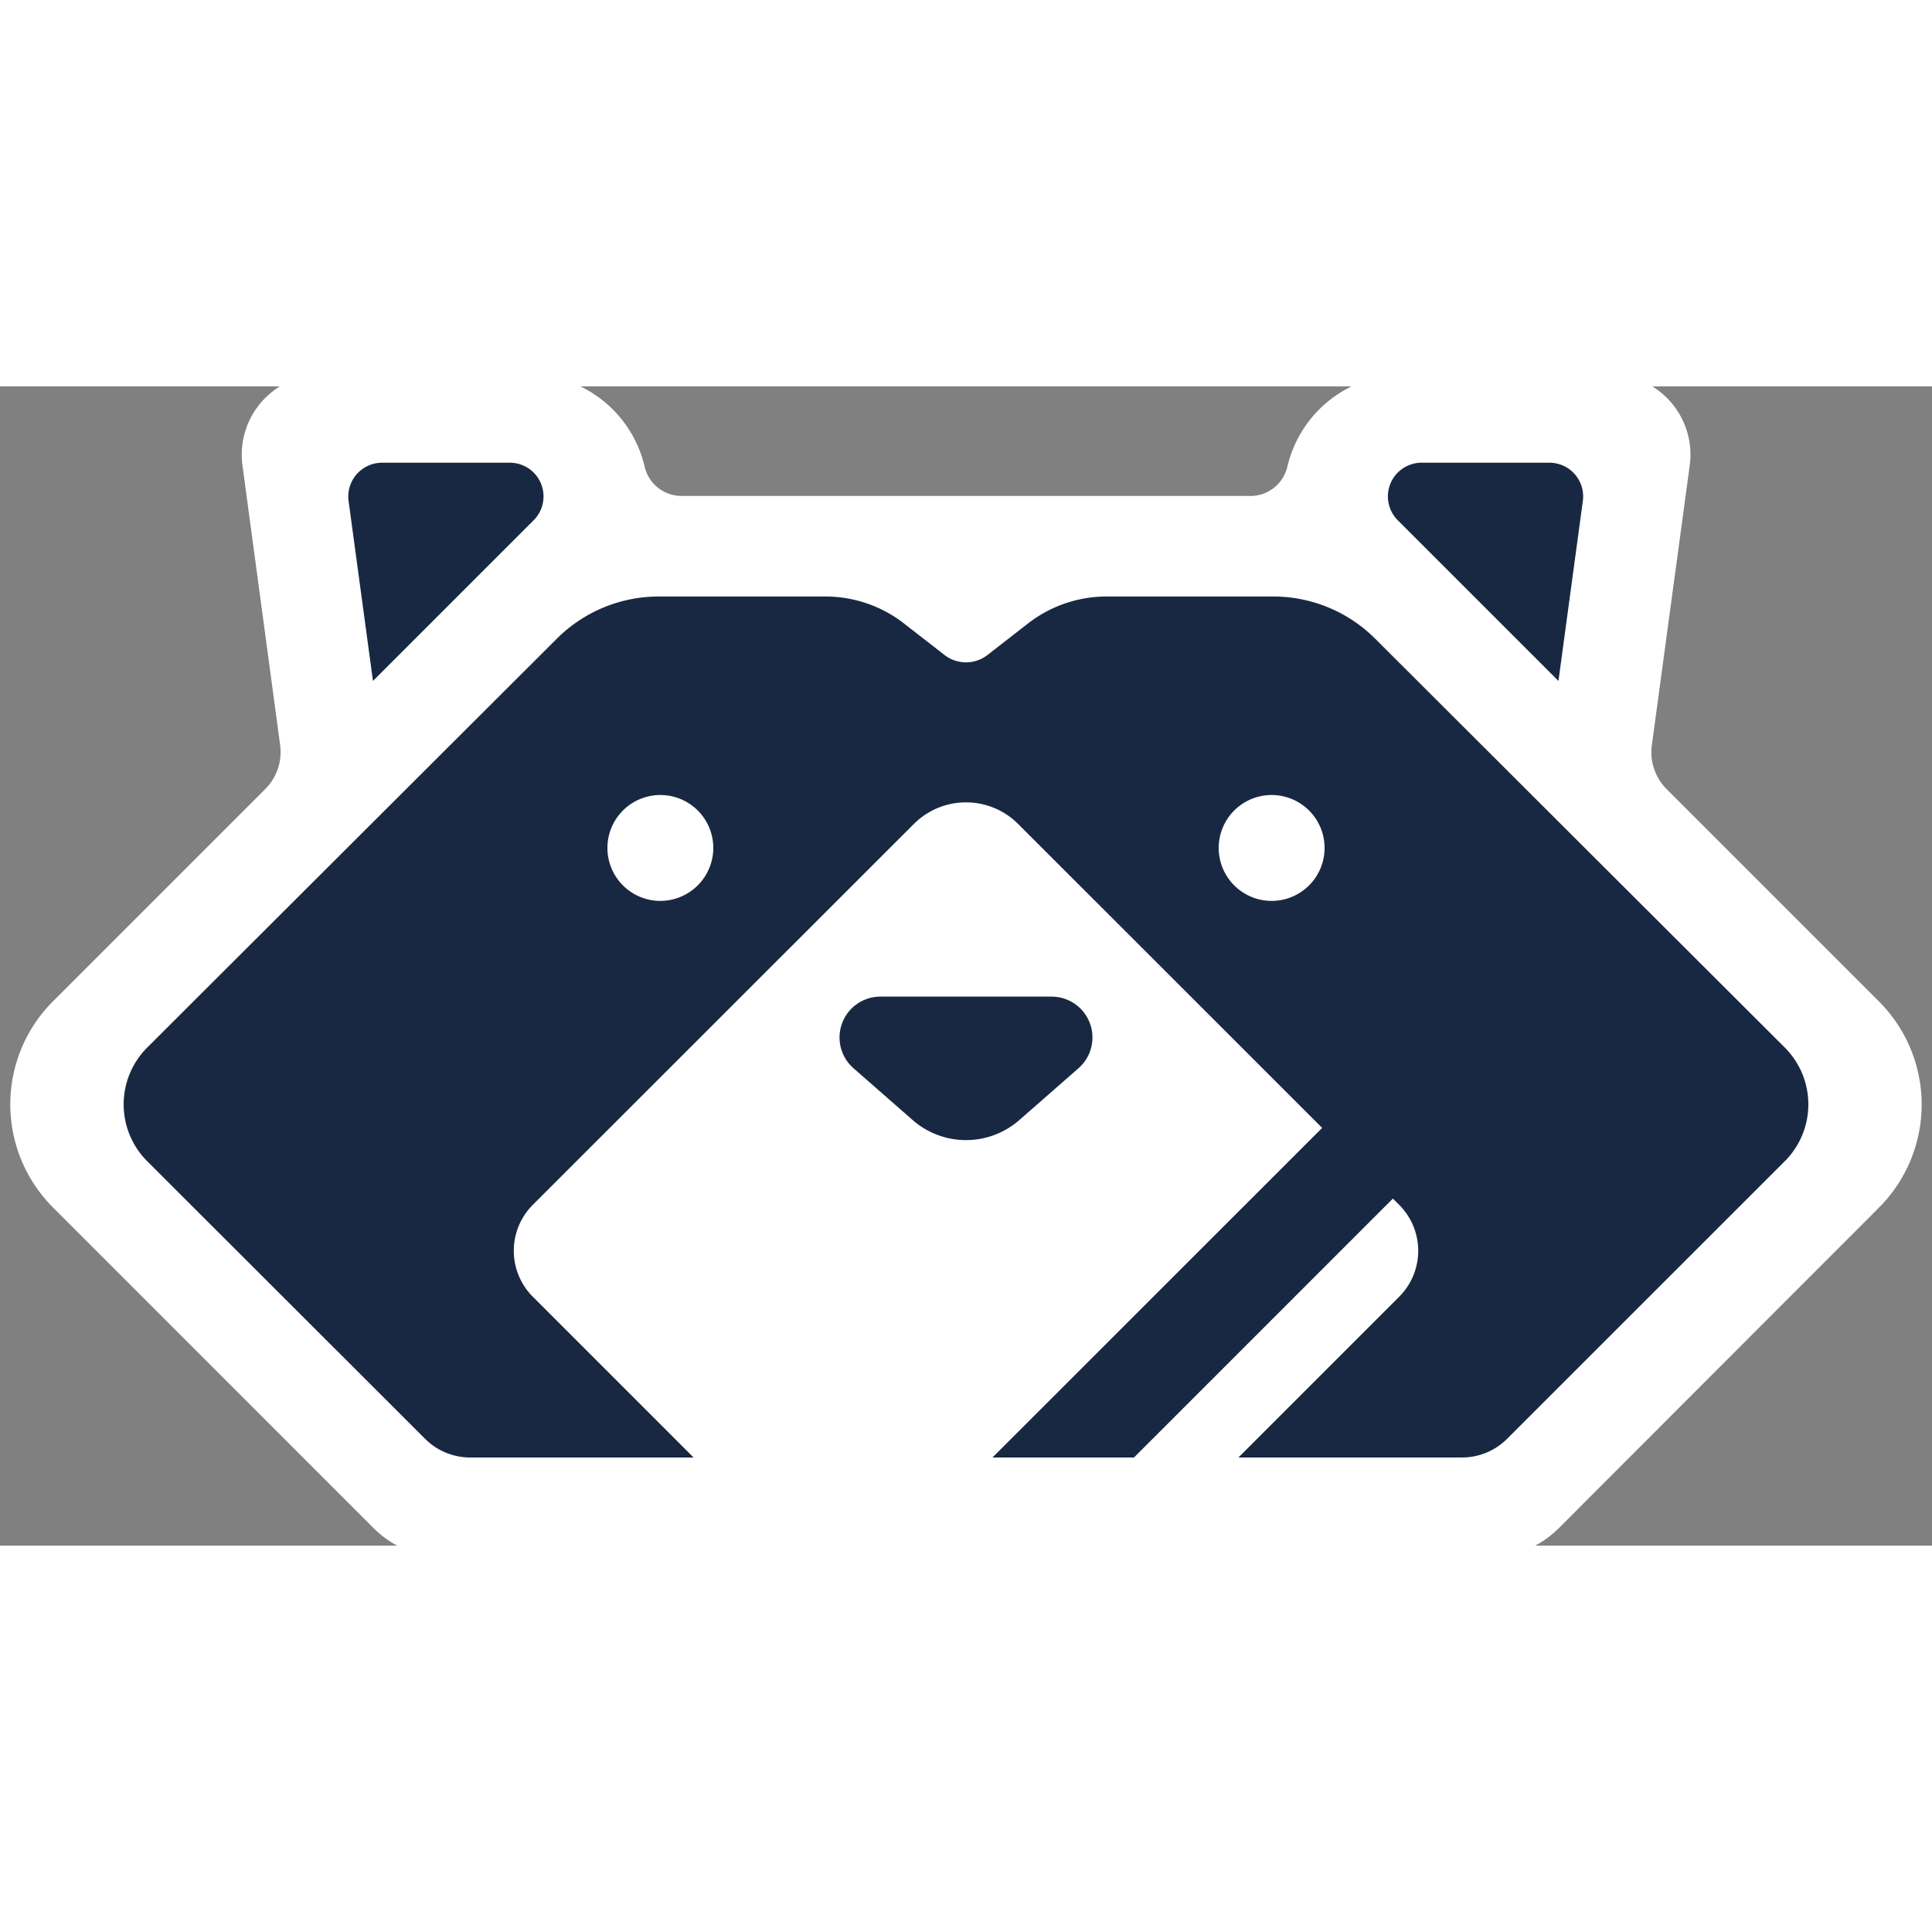 <ns0:svg xmlns:ns0="http://www.w3.org/2000/svg" id="raccoon_sm_light" data-name="raccoon" viewBox="50 40 200 120" width="192" height="192">
  <ns0:rect x="50" y="40" width="200" height="120" fill="#808080" stroke="none"/>
  <ns0:defs>
    <ns0:style>
      .cls-1 {
        fill: #fff;
      }

      .cls-2 {
        fill: #192842;
      }
    </ns0:style>
  </ns0:defs>
  <ns0:g>
    <ns0:path class="cls-1" d="M244.52,103.68l-22-22A5.42,5.42,0,0,1,221,77.13l3.92-28.95a8.31,8.31,0,0,0-8.23-9.42H195.4a12.37,12.37,0,0,0-12.14,9.58,3.92,3.92,0,0,1-3.79,3H120.53a3.92,3.92,0,0,1-3.79-3,12.37,12.37,0,0,0-12.14-9.58H83.33a8.31,8.31,0,0,0-8.23,9.42L79,77.13a5.42,5.42,0,0,1-1.53,4.54l-22,22a15.09,15.09,0,0,0,0,21.31l33.18,33.19A10.43,10.43,0,0,0,96,161.24H204a10.43,10.43,0,0,0,7.38-3.06L244.52,125A15.09,15.09,0,0,0,244.52,103.68Z" />
    <ns0:g>
      <ns0:path class="cls-2" d="M161.65,110.58a4.23,4.23,0,0,0-2.79-7.41H141.14a4.23,4.23,0,0,0-2.79,7.41l6.12,5.36a8.38,8.38,0,0,0,11.06,0Z" />
      <ns0:path class="cls-2" d="M211.33,70.49l2.52-18.59a3.49,3.49,0,0,0-3.46-4H197.21a3.49,3.49,0,0,0-2.47,6Z" />
      <ns0:path class="cls-2" d="M88.61,70.49,105.2,53.9a3.49,3.49,0,0,0-2.47-6H89.55a3.5,3.5,0,0,0-3.46,4Z" />
      <ns0:path class="cls-2" d="M234.77,108.45,192.36,66.12a14.93,14.93,0,0,0-10.56-4.37H164.55a13.25,13.25,0,0,0-8.13,2.79l-4.19,3.26a3.63,3.63,0,0,1-4.46,0l-4.19-3.26a13.25,13.25,0,0,0-8.13-2.79H118.2a14.93,14.93,0,0,0-10.56,4.37L65.23,108.45a8.32,8.32,0,0,0,0,11.75L94,148.94a6.61,6.61,0,0,0,4.68,1.94H121.8l-16.64-16.64a6.73,6.73,0,0,1,0-9.52l39.45-39.43a7.63,7.63,0,0,1,10.78,0l31.48,31.47-34.13,34.12h14.65l26.8-26.8.65.64a6.73,6.73,0,0,1,0,9.52L178.2,150.88h23.14a6.61,6.61,0,0,0,4.68-1.94l28.75-28.74A8.32,8.32,0,0,0,234.77,108.45ZM118.36,93.26a5.48,5.48,0,1,1,5.48-5.48A5.49,5.49,0,0,1,118.36,93.26Zm63.28,0a5.48,5.48,0,1,1,5.48-5.48A5.48,5.48,0,0,1,181.64,93.26Z" />
    </ns0:g>
  </ns0:g>
</ns0:svg>